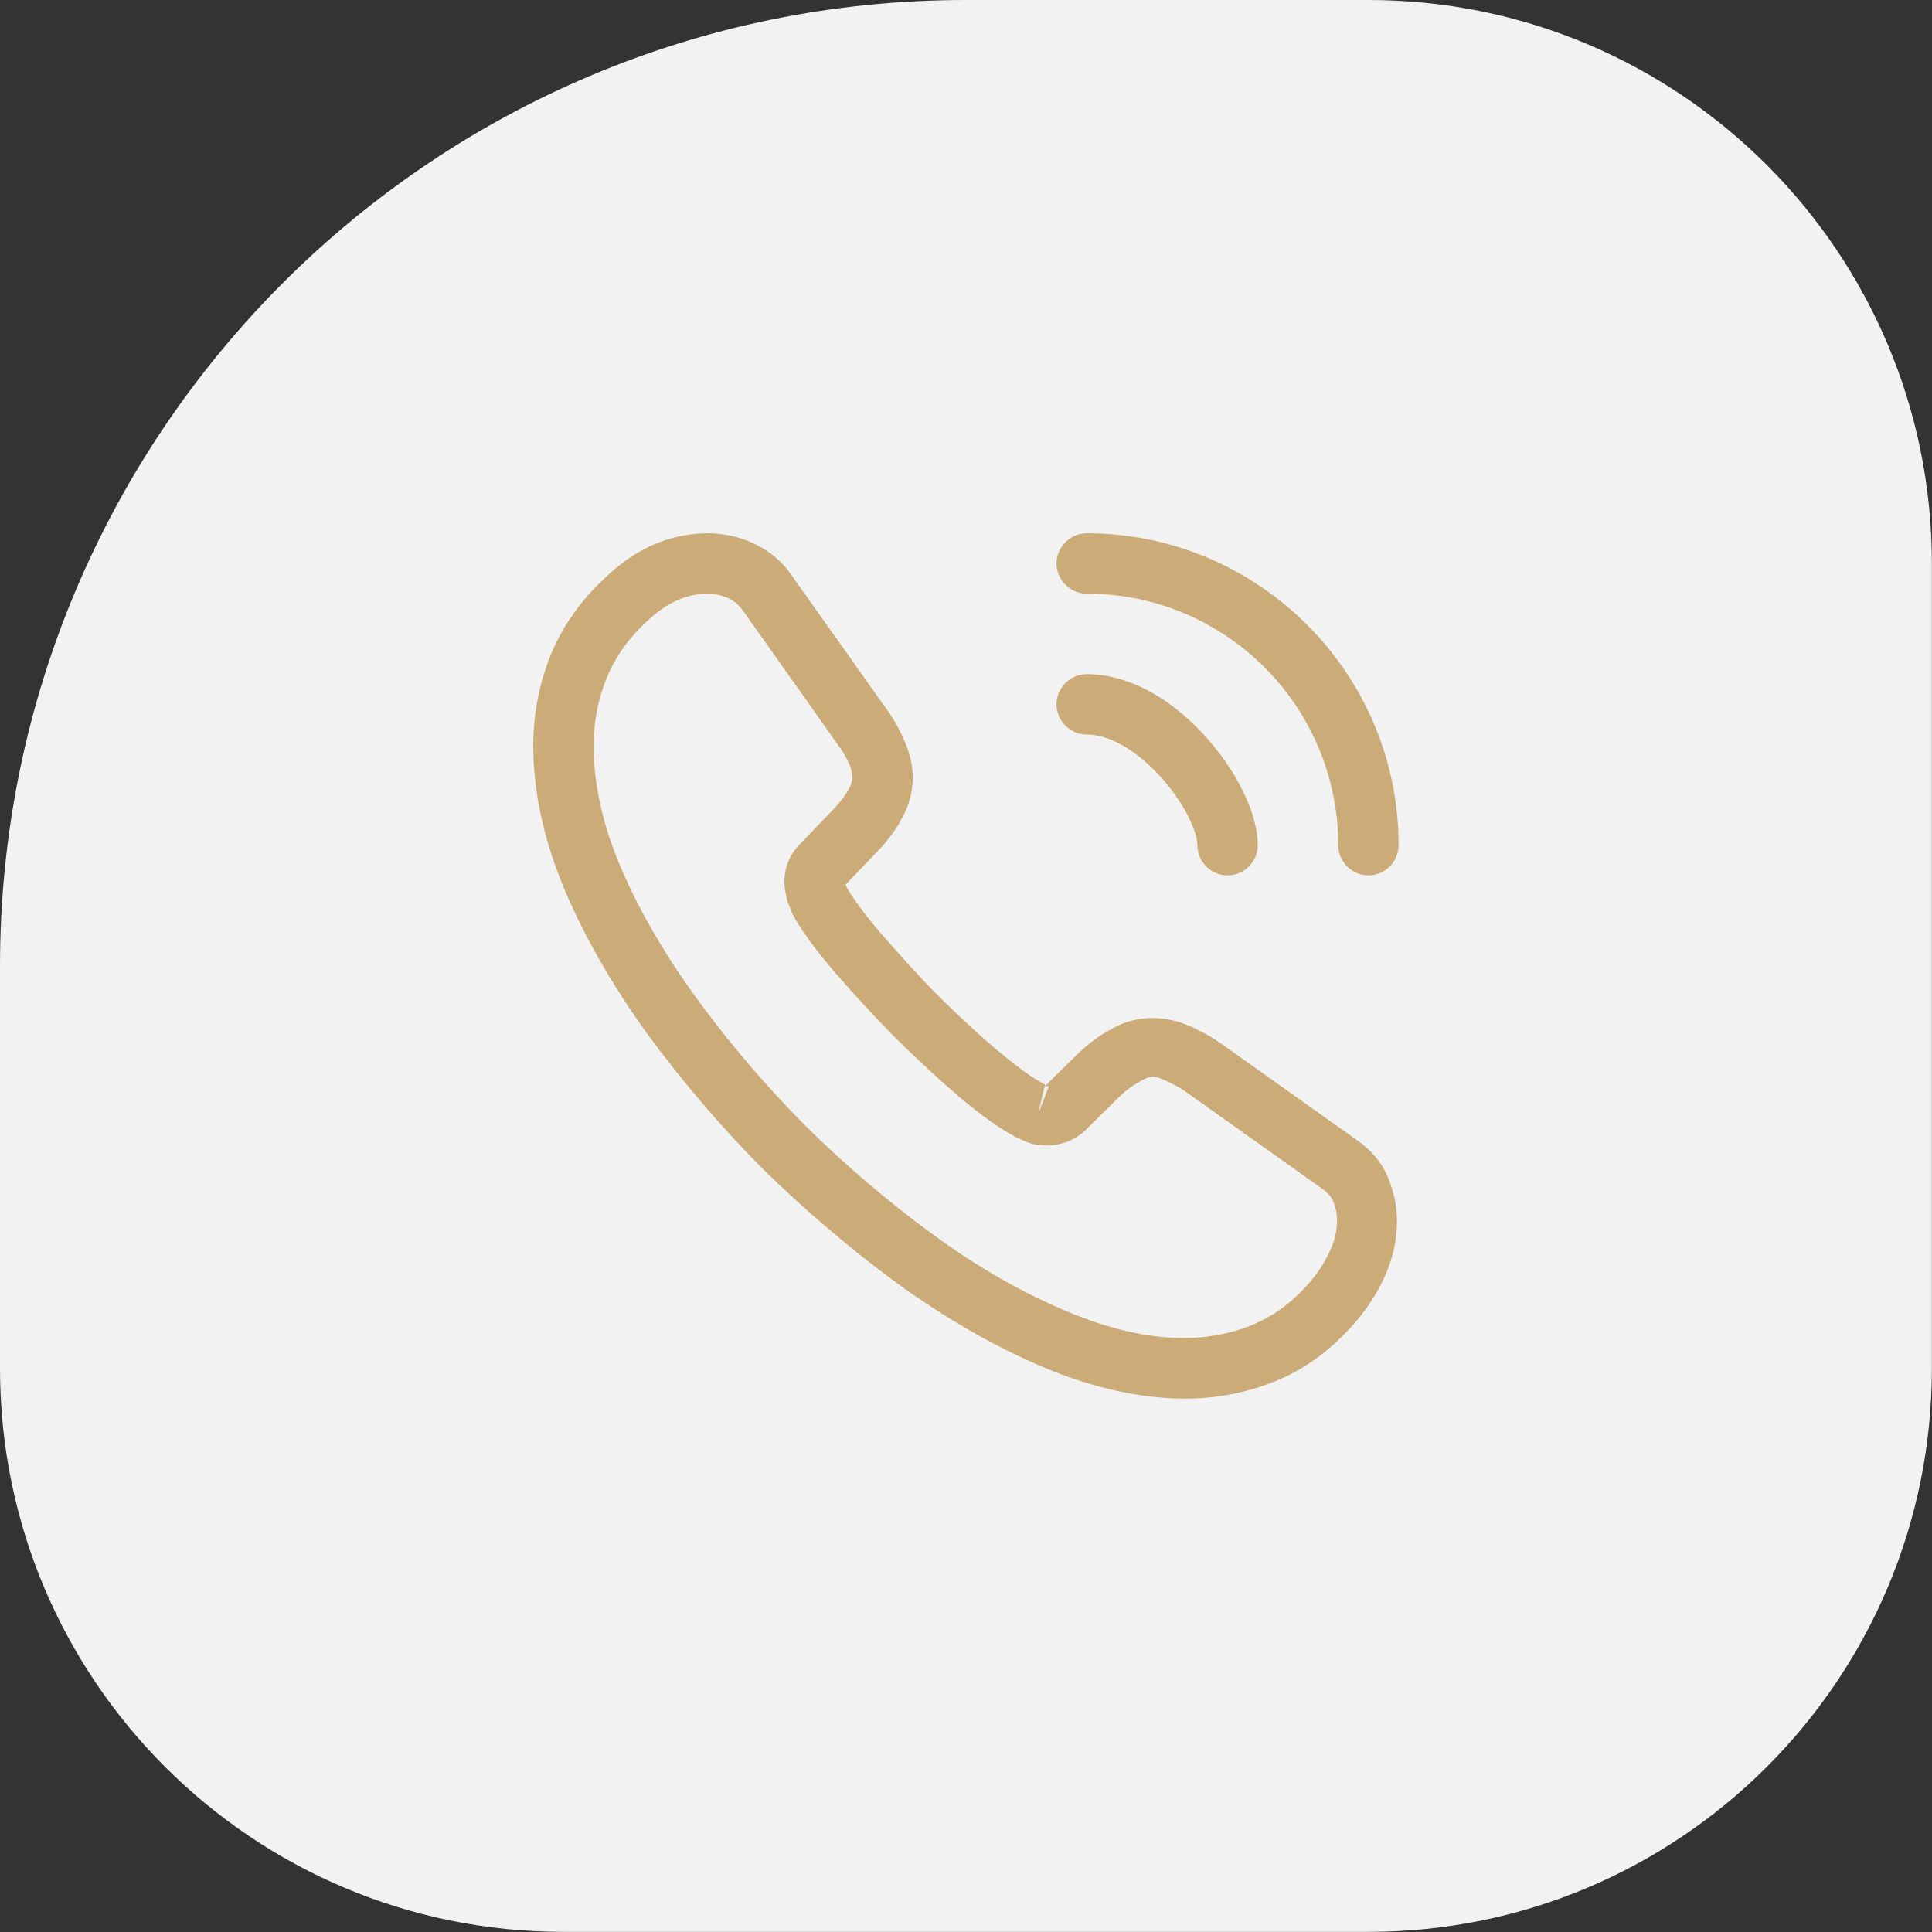 <?xml version="1.0" encoding="UTF-8"?> <svg xmlns="http://www.w3.org/2000/svg" xmlns:xlink="http://www.w3.org/1999/xlink" version="1.1" width="48" height="48" viewBox="0,0,256,256"><rect x="0" y="0" width="256" height="256" fill="#333333" stroke="none"/><g fill="none" fill-rule="nonzero" stroke="none" stroke-width="1" stroke-linecap="butt" stroke-linejoin="miter" stroke-miterlimit="10" stroke-dasharray="" stroke-dashoffset="0" font-family="none" font-weight="none" font-size="none" text-anchor="none" style="mix-blend-mode: normal"><g><g><g transform="translate(0,0)"><g><g transform="scale(5.333,5.333)"><path d="M0,24c0,-13.255 10.745,-24 24,-24h10c7.732,0 14,6.268 14,14v20c0,7.732 -6.268,14 -14,14h-20c-7.732,0 -14,-6.268 -14,-14z" fill="#f2f2f2"></path><path d="M29.45,34.75c-1.13,0 -2.32,-0.27 -3.55,-0.79c-1.2,-0.51 -2.41,-1.21 -3.59,-2.06c-1.17,-0.86 -2.3,-1.82 -3.37,-2.87c-1.06,-1.07 -2.02,-2.2 -2.87,-3.36c-0.86,-1.2 -1.55,-2.4 -2.04,-3.56c-0.52,-1.24 -0.78,-2.44 -0.78,-3.57c0,-0.78 0.14,-1.52 0.41,-2.21c0.28,-0.71 0.73,-1.37 1.34,-1.94c0.77,-0.76 1.65,-1.14 2.59,-1.14c0.39,0 0.79,0.09 1.13,0.25c0.39,0.18 0.72,0.45 0.96,0.81l2.32,3.27c0.21,0.29 0.37,0.57 0.48,0.85c0.13,0.3 0.2,0.6 0.2,0.89c0,0.38 -0.11,0.75 -0.32,1.1c-0.15,0.27 -0.38,0.56 -0.67,0.85l-0.68,0.71c0.01,0.03 0.02,0.05 0.03,0.07c0.12,0.21 0.36,0.57 0.82,1.11c0.49,0.56 0.95,1.07 1.41,1.54c0.59,0.58 1.08,1.04 1.54,1.42c0.57,0.48 0.94,0.72 1.16,0.83l-0.02,0.05l0.73,-0.72c0.31,-0.31 0.61,-0.54 0.9,-0.69c0.55,-0.34 1.25,-0.4 1.95,-0.11c0.26,0.11 0.54,0.26 0.84,0.47l3.32,2.36c0.37,0.25 0.64,0.57 0.8,0.95c0.15,0.38 0.22,0.73 0.22,1.08c0,0.48 -0.11,0.96 -0.32,1.41c-0.21,0.45 -0.47,0.84 -0.8,1.2c-0.57,0.63 -1.19,1.08 -1.91,1.37c-0.69,0.28 -1.44,0.43 -2.23,0.43zM17.59,14.75c-0.55,0 -1.06,0.24 -1.55,0.72c-0.46,0.43 -0.78,0.9 -0.98,1.41c-0.21,0.52 -0.31,1.07 -0.31,1.66c0,0.93 0.22,1.94 0.66,2.98c0.45,1.06 1.08,2.16 1.88,3.26c0.8,1.1 1.71,2.17 2.71,3.18c1,0.99 2.08,1.91 3.19,2.72c1.08,0.79 2.19,1.43 3.29,1.89c1.71,0.73 3.31,0.9 4.63,0.35c0.51,-0.21 0.96,-0.53 1.37,-0.99c0.23,-0.25 0.41,-0.52 0.56,-0.84c0.12,-0.25 0.18,-0.51 0.18,-0.77c0,-0.16 -0.03,-0.32 -0.11,-0.5c-0.03,-0.06 -0.09,-0.17 -0.28,-0.3l-3.32,-2.36c-0.2,-0.14 -0.38,-0.24 -0.55,-0.31c-0.22,-0.09 -0.31,-0.18 -0.65,0.03c-0.2,0.1 -0.38,0.25 -0.58,0.45l-0.76,0.75c-0.39,0.38 -0.99,0.47 -1.45,0.3l-0.27,-0.12c-0.41,-0.22 -0.89,-0.56 -1.42,-1.01c-0.48,-0.41 -1,-0.89 -1.63,-1.51c-0.49,-0.5 -0.98,-1.03 -1.49,-1.62c-0.47,-0.55 -0.81,-1.02 -1.02,-1.41l-0.12,-0.3c-0.06,-0.23 -0.08,-0.36 -0.08,-0.5c0,-0.36 0.13,-0.68 0.38,-0.93l0.75,-0.78c0.2,-0.2 0.35,-0.39 0.45,-0.56c0.08,-0.13 0.11,-0.24 0.11,-0.34c0,-0.08 -0.03,-0.2 -0.08,-0.32c-0.07,-0.16 -0.18,-0.34 -0.32,-0.53l-2.32,-3.28c-0.1,-0.14 -0.22,-0.24 -0.37,-0.31c-0.16,-0.07 -0.33,-0.11 -0.5,-0.11zM25.95,27.01l-0.16,0.68l0.27,-0.7c-0.05,-0.01 -0.09,0 -0.11,0.02z" fill="#cbab77"></path><path d="M30.5,21.75c-0.41,0 -0.75,-0.34 -0.75,-0.75c0,-0.36 -0.36,-1.11 -0.96,-1.75c-0.59,-0.63 -1.24,-1 -1.79,-1c-0.41,0 -0.75,-0.34 -0.75,-0.75c0,-0.41 0.34,-0.75 0.75,-0.75c0.97,0 1.99,0.52 2.88,1.47c0.83,0.89 1.37,1.98 1.37,2.78c0,0.41 -0.34,0.75 -0.75,0.75z" fill="#cbab77"></path><path d="M34,21.75c-0.41,0 -0.75,-0.34 -0.75,-0.75c0,-3.45 -2.8,-6.25 -6.25,-6.25c-0.41,0 -0.75,-0.34 -0.75,-0.75c0,-0.41 0.34,-0.75 0.75,-0.75c4.27,0 7.75,3.48 7.75,7.75c0,0.41 -0.34,0.75 -0.75,0.75z" fill="#cbab77"></path></g></g></g></g></g></g></svg> 